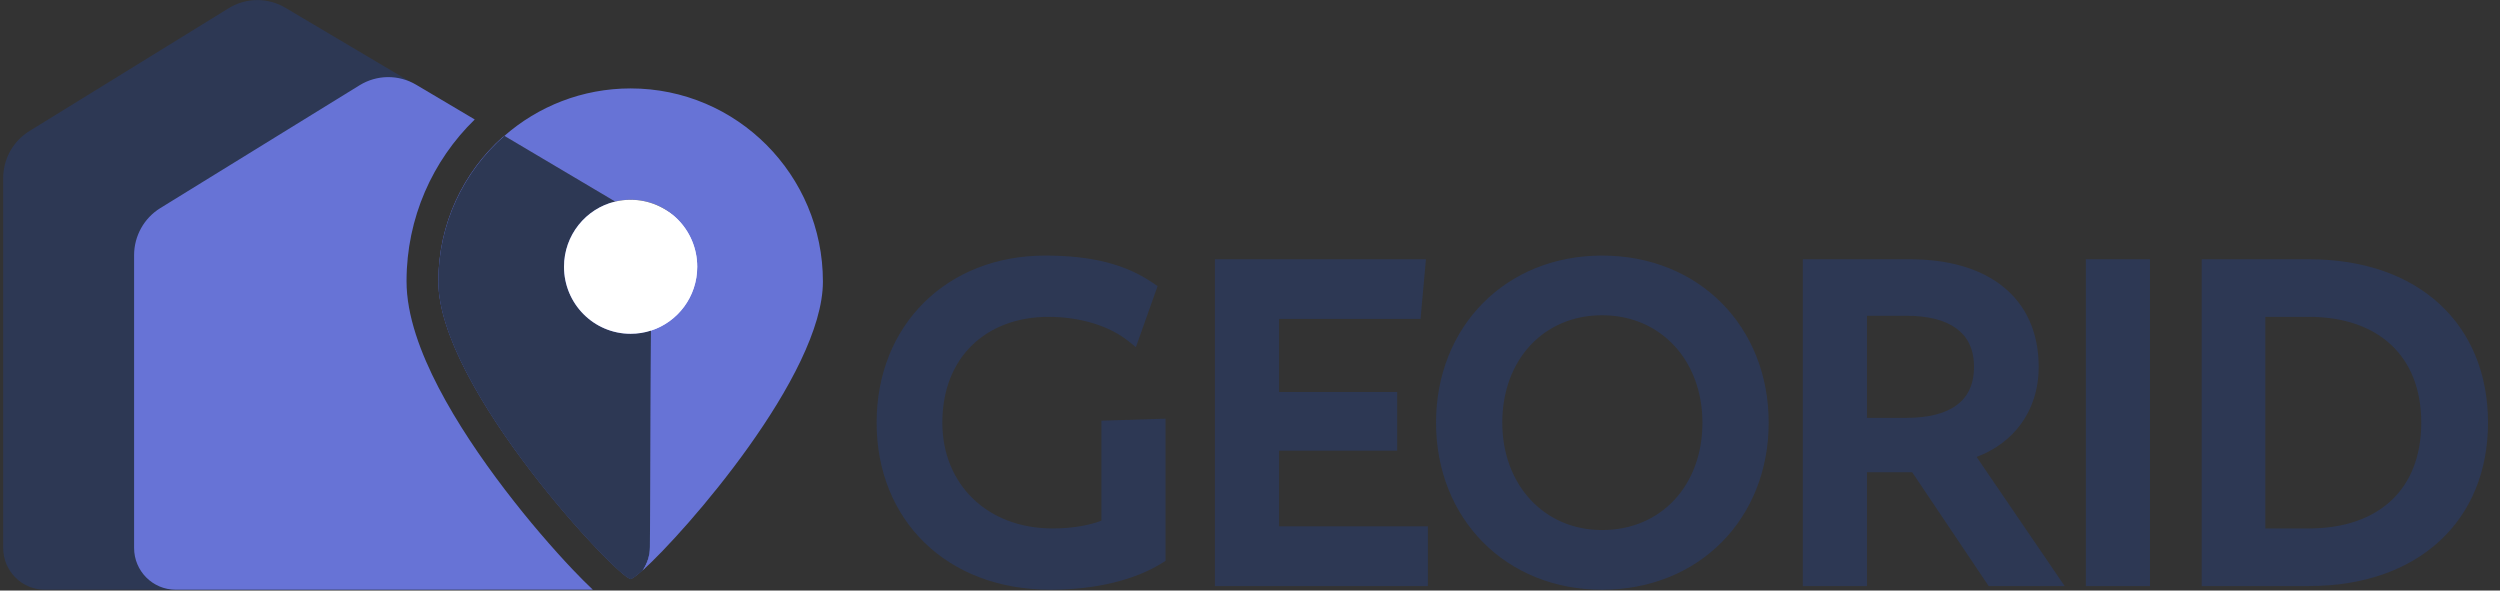 <svg width="127" height="30" viewBox="0 0 127 30" fill="none" xmlns="http://www.w3.org/2000/svg">
<rect x="0" y="0" width="127" height="30" fill="#333333" stroke="none"/>
<g clip-path="url(#clip0_518_5967)">
<path fill-rule="evenodd" clip-rule="evenodd" d="M57.704 17.634L58.805 14.535L58.582 14.382C57.183 13.419 55.441 12.983 53.1 12.983C50.613 12.983 48.468 13.856 46.943 15.365C45.417 16.874 44.532 19.001 44.532 21.471C44.532 23.927 45.411 26.055 46.968 27.569C48.525 29.081 50.736 29.958 53.364 29.958C55.653 29.958 57.652 29.468 59.045 28.594L59.21 28.491V21.268L55.951 21.37V26.452C55.348 26.68 54.498 26.845 53.47 26.845C51.792 26.845 50.395 26.272 49.419 25.324C48.444 24.378 47.871 23.039 47.871 21.471C47.871 19.776 48.447 18.44 49.392 17.527C50.339 16.612 51.682 16.096 53.258 16.096C54.943 16.096 56.395 16.587 57.325 17.331L57.704 17.634ZM72.163 16.203L72.438 13.17H61.718V29.771H72.537V26.738H64.977V22.893H70.977V19.914H64.977V16.203H72.163ZM81.387 12.983C76.491 12.983 72.951 16.592 72.951 21.471C72.951 26.349 76.491 29.958 81.387 29.958C86.309 29.958 89.849 26.35 89.849 21.471C89.849 16.591 86.309 12.983 81.387 12.983ZM81.387 26.926C78.405 26.926 76.316 24.593 76.316 21.471C76.316 18.297 78.402 16.015 81.387 16.015C84.397 16.015 86.484 18.35 86.484 21.471C86.484 24.643 84.399 26.926 81.387 26.926ZM97.005 13.17H91.583V29.771H94.842V23.99H97.139L101.024 29.771H104.884L100.412 23.213C102.241 22.531 103.565 20.924 103.565 18.634C103.565 16.894 102.931 15.509 101.765 14.568C100.61 13.636 98.971 13.17 97.005 13.17ZM100.279 18.634C100.279 19.576 99.934 20.199 99.372 20.601C98.791 21.017 97.934 21.226 96.873 21.226H94.842V16.042H96.873C97.933 16.042 98.789 16.256 99.371 16.676C99.935 17.082 100.279 17.706 100.279 18.634ZM105.96 29.771H109.219V13.17H105.96V29.771ZM117.295 13.17H111.846V29.771H117.295C120.057 29.771 122.334 28.954 123.925 27.491C125.518 26.026 126.391 23.94 126.391 21.471C126.391 19.002 125.526 16.916 123.935 15.45C122.348 13.987 120.07 13.17 117.295 13.17ZM123 21.471C123 23.183 122.447 24.515 121.482 25.421C120.515 26.329 119.094 26.845 117.295 26.845H115.078V16.096H117.295C119.08 16.096 120.501 16.611 121.473 17.521C122.441 18.427 123 19.759 123 21.471Z" fill="#2D3854"/>
<path d="M35.61 13.622C35.61 15.481 34.056 16.988 32.139 16.988C30.223 16.988 28.669 15.481 28.669 13.622C28.669 11.762 30.223 10.255 32.139 10.255C34.056 10.255 35.61 11.762 35.61 13.622Z" fill="#E2E3FF"/>
<path fill-rule="evenodd" clip-rule="evenodd" d="M0.162 27.835C0.162 29.007 1.107 29.956 2.271 29.956H9.691H16.708H24.259C25.419 29.956 26.362 29.013 26.367 27.845L26.374 25.803C26.131 25.498 25.886 25.185 25.642 24.866C24.425 23.271 23.201 21.47 22.275 19.687C21.37 17.946 20.65 16.039 20.65 14.285C20.65 11.069 21.973 8.161 24.097 6.085L14.493 0.392C13.604 -0.135 12.498 -0.126 11.618 0.417L1.495 6.657C0.667 7.167 0.162 8.074 0.162 9.051V16.486V27.835ZM25.508 6.984C23.518 8.78 22.266 11.386 22.266 14.285C22.266 16.788 24.22 20.202 26.383 23.152L26.404 16.512L26.44 9.092C26.444 8.279 26.098 7.514 25.508 6.984Z" fill="#2D3854"/>
<path fill-rule="evenodd" clip-rule="evenodd" d="M32.754 28.862C32.919 28.56 33.015 28.214 33.017 27.845L33.089 13.006C33.094 12.007 32.571 11.08 31.715 10.573L25.57 6.93C23.545 8.728 22.268 11.357 22.268 14.286C22.268 19.705 31.432 29.401 32.037 29.401C32.114 29.401 32.329 29.244 32.645 28.96C32.68 28.929 32.716 28.896 32.754 28.862ZM30.116 29.956C29.814 29.673 29.465 29.323 29.087 28.925C28.104 27.89 26.863 26.465 25.643 24.866C24.427 23.271 23.203 21.47 22.277 19.687C21.372 17.946 20.651 16.04 20.651 14.286C20.651 11.06 21.982 8.146 24.116 6.069L21.142 4.306C20.253 3.779 19.147 3.788 18.267 4.331L8.144 10.571C7.316 11.081 6.812 11.988 6.812 12.965V27.835C6.812 29.007 7.756 29.956 8.92 29.956H16.34H23.357H30.116Z" fill="#6773D6"/>
<path d="M31.251 10.24L25.622 6.903C23.566 8.702 22.266 11.352 22.266 14.306C22.266 19.725 31.43 29.421 32.035 29.421C32.112 29.421 32.327 29.265 32.644 28.98C32.876 28.641 33.014 28.23 33.016 27.787L33.069 16.795C32.743 16.9 32.396 16.957 32.035 16.957C30.166 16.957 28.651 15.433 28.651 13.553C28.651 11.944 29.76 10.596 31.251 10.24Z" fill="#2D3854"/>
<path d="M32.644 28.979C34.821 27.026 41.804 19.036 41.804 14.305C41.804 8.886 37.431 4.492 32.035 4.492C29.581 4.492 27.338 5.401 25.622 6.902L31.251 10.239C31.503 10.179 31.765 10.147 32.035 10.147C33.904 10.147 35.419 11.671 35.419 13.552C35.419 15.069 34.432 16.354 33.07 16.794L33.016 27.786C33.014 28.229 32.877 28.64 32.644 28.979Z" fill="#6773D6"/>
<path d="M33.07 16.794C34.433 16.355 35.419 15.069 35.419 13.552C35.419 11.672 33.904 10.148 32.035 10.148C31.765 10.148 31.503 10.179 31.251 10.239C29.761 10.595 28.652 11.943 28.652 13.552C28.652 15.432 30.167 16.956 32.035 16.956C32.396 16.956 32.744 16.899 33.07 16.794Z" fill="white"/>
</g>
<defs>
<clipPath id="clip0_518_5967">
<rect width="127" height="30" fill="white"/>
</clipPath>
</defs>
</svg>
